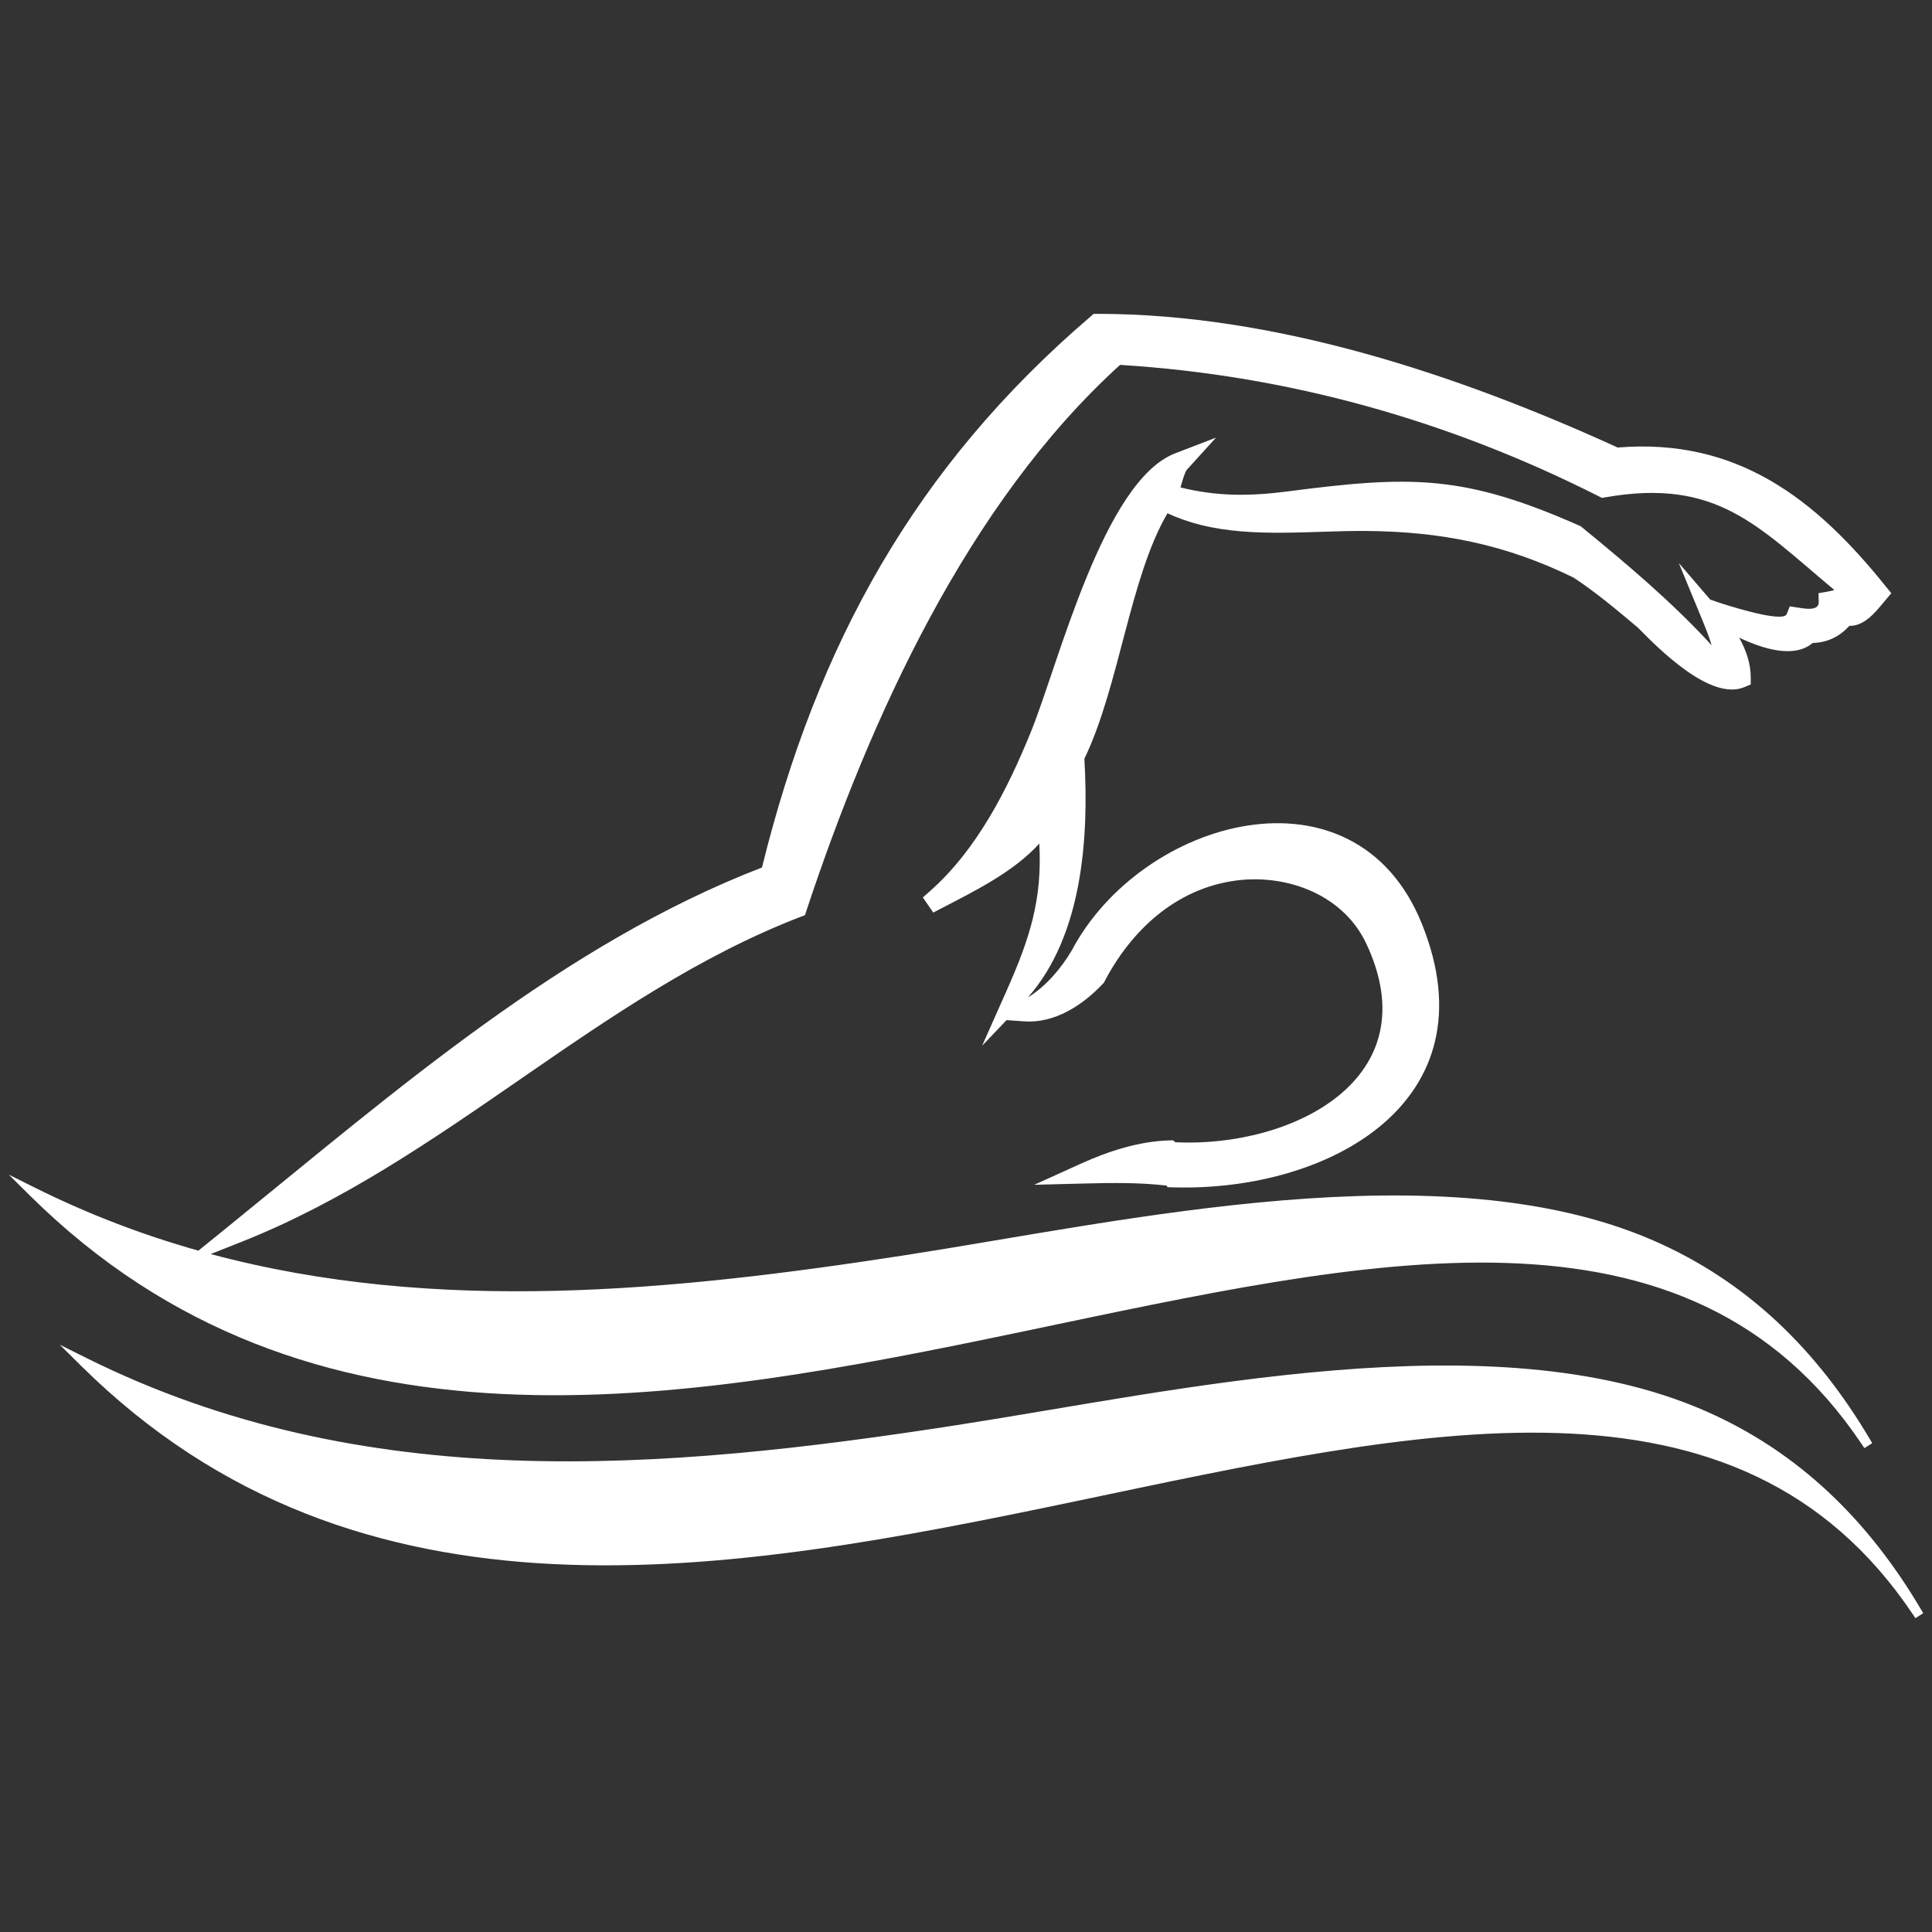 <?xml version="1.0" encoding="UTF-8"?>
<!DOCTYPE svg PUBLIC "-//W3C//DTD SVG 1.1//EN" "http://www.w3.org/Graphics/SVG/1.1/DTD/svg11.dtd">
<svg version="1.1" xmlns="http://www.w3.org/2000/svg" xmlns:xlink="http://www.w3.org/1999/xlink" x="0" y="0" width="350" height="350" viewBox="0, 0, 350, 350">
  <rect x="0" y="0" width="350" height="350" fill="#333333" stroke="none"/>
  <g id="Layer_1">
    <path d="M38.167,227.182 L43.757,224.969 C80.687,210.337 108.33,180.267 144.986,166.109 L145.832,165.796 L146.102,164.943 C157.65,130.127 175.318,91.13 202.912,66.104 C233.364,67.985 262.454,76.159 289.665,89.927 L290.212,90.201 L290.825,90.093 C311.023,86.555 318.404,95.281 332.324,106.897 C331.827,107.03 331.291,107.142 331.052,107.183 L329.437,107.459 L329.481,109.088 C329.529,110.798 326.728,110.228 325.714,110.074 L324.231,109.846 L323.685,111.251 C323.018,112.965 312.279,109.475 310.932,109.002 L309.816,108.615 L304.128,101.988 L308.592,112.817 C308.854,113.448 309.686,115.503 310.075,116.891 C302.968,109.128 294.679,102.135 286.358,95.332 C265.241,85.963 255.682,86.113 233.268,89.024 C226.441,89.912 220.485,89.947 213.858,88.304 C214.189,87.17 214.607,85.619 214.988,85.123 L220.294,79.279 L212.9,82.122 C199.871,87.129 191.745,120.374 186.707,132.715 C182.486,143.057 176.937,153.989 168.436,161.47 L167.182,162.575 L169.069,165.321 L170.546,164.551 C176.417,161.507 183.687,157.933 188.278,152.816 C188.839,162.878 186.592,169.948 182.349,179.488 L177.92,189.448 L182.349,184.805 L185.486,185.027 C191.078,185.424 196.132,182.148 199.973,178.035 C204.813,168.644 212.88,161.088 223.656,159.554 C231.499,158.442 240.187,160.932 245.243,167.28 C246.097,168.355 246.831,169.518 247.424,170.753 C259.226,195.479 233.997,207.946 212.941,206.933 L212.495,206.575 L211.817,206.596 C206.331,206.752 200.782,208.555 195.817,210.807 L187.359,214.637 L196.65,214.399 C201.511,214.273 206.508,214.216 211.355,214.784 L211.505,215.072 L212.606,215.102 C240.688,215.906 270.53,199.622 257.617,167.432 C245.541,137.339 206.763,148.231 194.123,172.249 C192.21,175.448 189.486,178.686 186.213,180.695 C196.13,169.436 197.268,151.749 196.446,137.453 C202.782,124.32 204.677,104.58 211.501,92.987 C213.471,93.899 215.522,94.604 217.631,95.125 C227.131,97.458 237.718,96.123 247.43,96.188 C261.06,96.28 272.823,98.641 285.059,104.635 C289.172,107.335 292.984,110.564 296.716,113.697 C300.601,117.654 309.918,127.027 316.008,124.481 L317.164,123.998 L317.164,122.742 C317.164,120.187 316.31,117.741 315.068,115.517 C319.323,117.527 325.004,119.35 328.386,116.479 C331.022,116.412 333.267,115.341 335.016,113.383 C337.883,113.452 339.964,110.638 341.631,108.652 L342.631,107.465 L341.655,106.274 C328.798,90.216 314.568,79.312 293.059,81.075 C264.06,67.839 230.976,56.856 198.83,56.856 L198.137,56.856 L197.613,57.304 C165.766,84.545 148.009,116.785 138.039,157.157 C102.084,171.015 71.47,197.762 41.878,221.758 L35.942,226.57 C25.972,223.76 16.114,220.029 6.402,215.196 L1.589,212.798 L5.41,216.58 C106.421,316.609 273.925,167.144 337.281,261.641 L337.749,262.341 L339.169,261.444 L338.743,260.722 C329.263,244.701 316.683,232.194 299.485,224.713 C261.111,208.026 204.168,221.158 164.076,227.374 C121.701,233.945 79.013,238.126 38.167,227.182 z M14.651,247.392 C115.663,347.43 283.157,197.956 346.524,292.443 L346.992,293.145 L348.411,292.246 L347.985,291.524 C338.508,275.506 325.929,262.999 308.734,255.521 C270.36,238.83 213.413,251.964 173.317,258.178 C119.817,266.475 65.805,270.972 15.645,246.006 L10.831,243.608 L14.651,247.392" fill="#FFFFFF"/>
  </g>
</svg>
